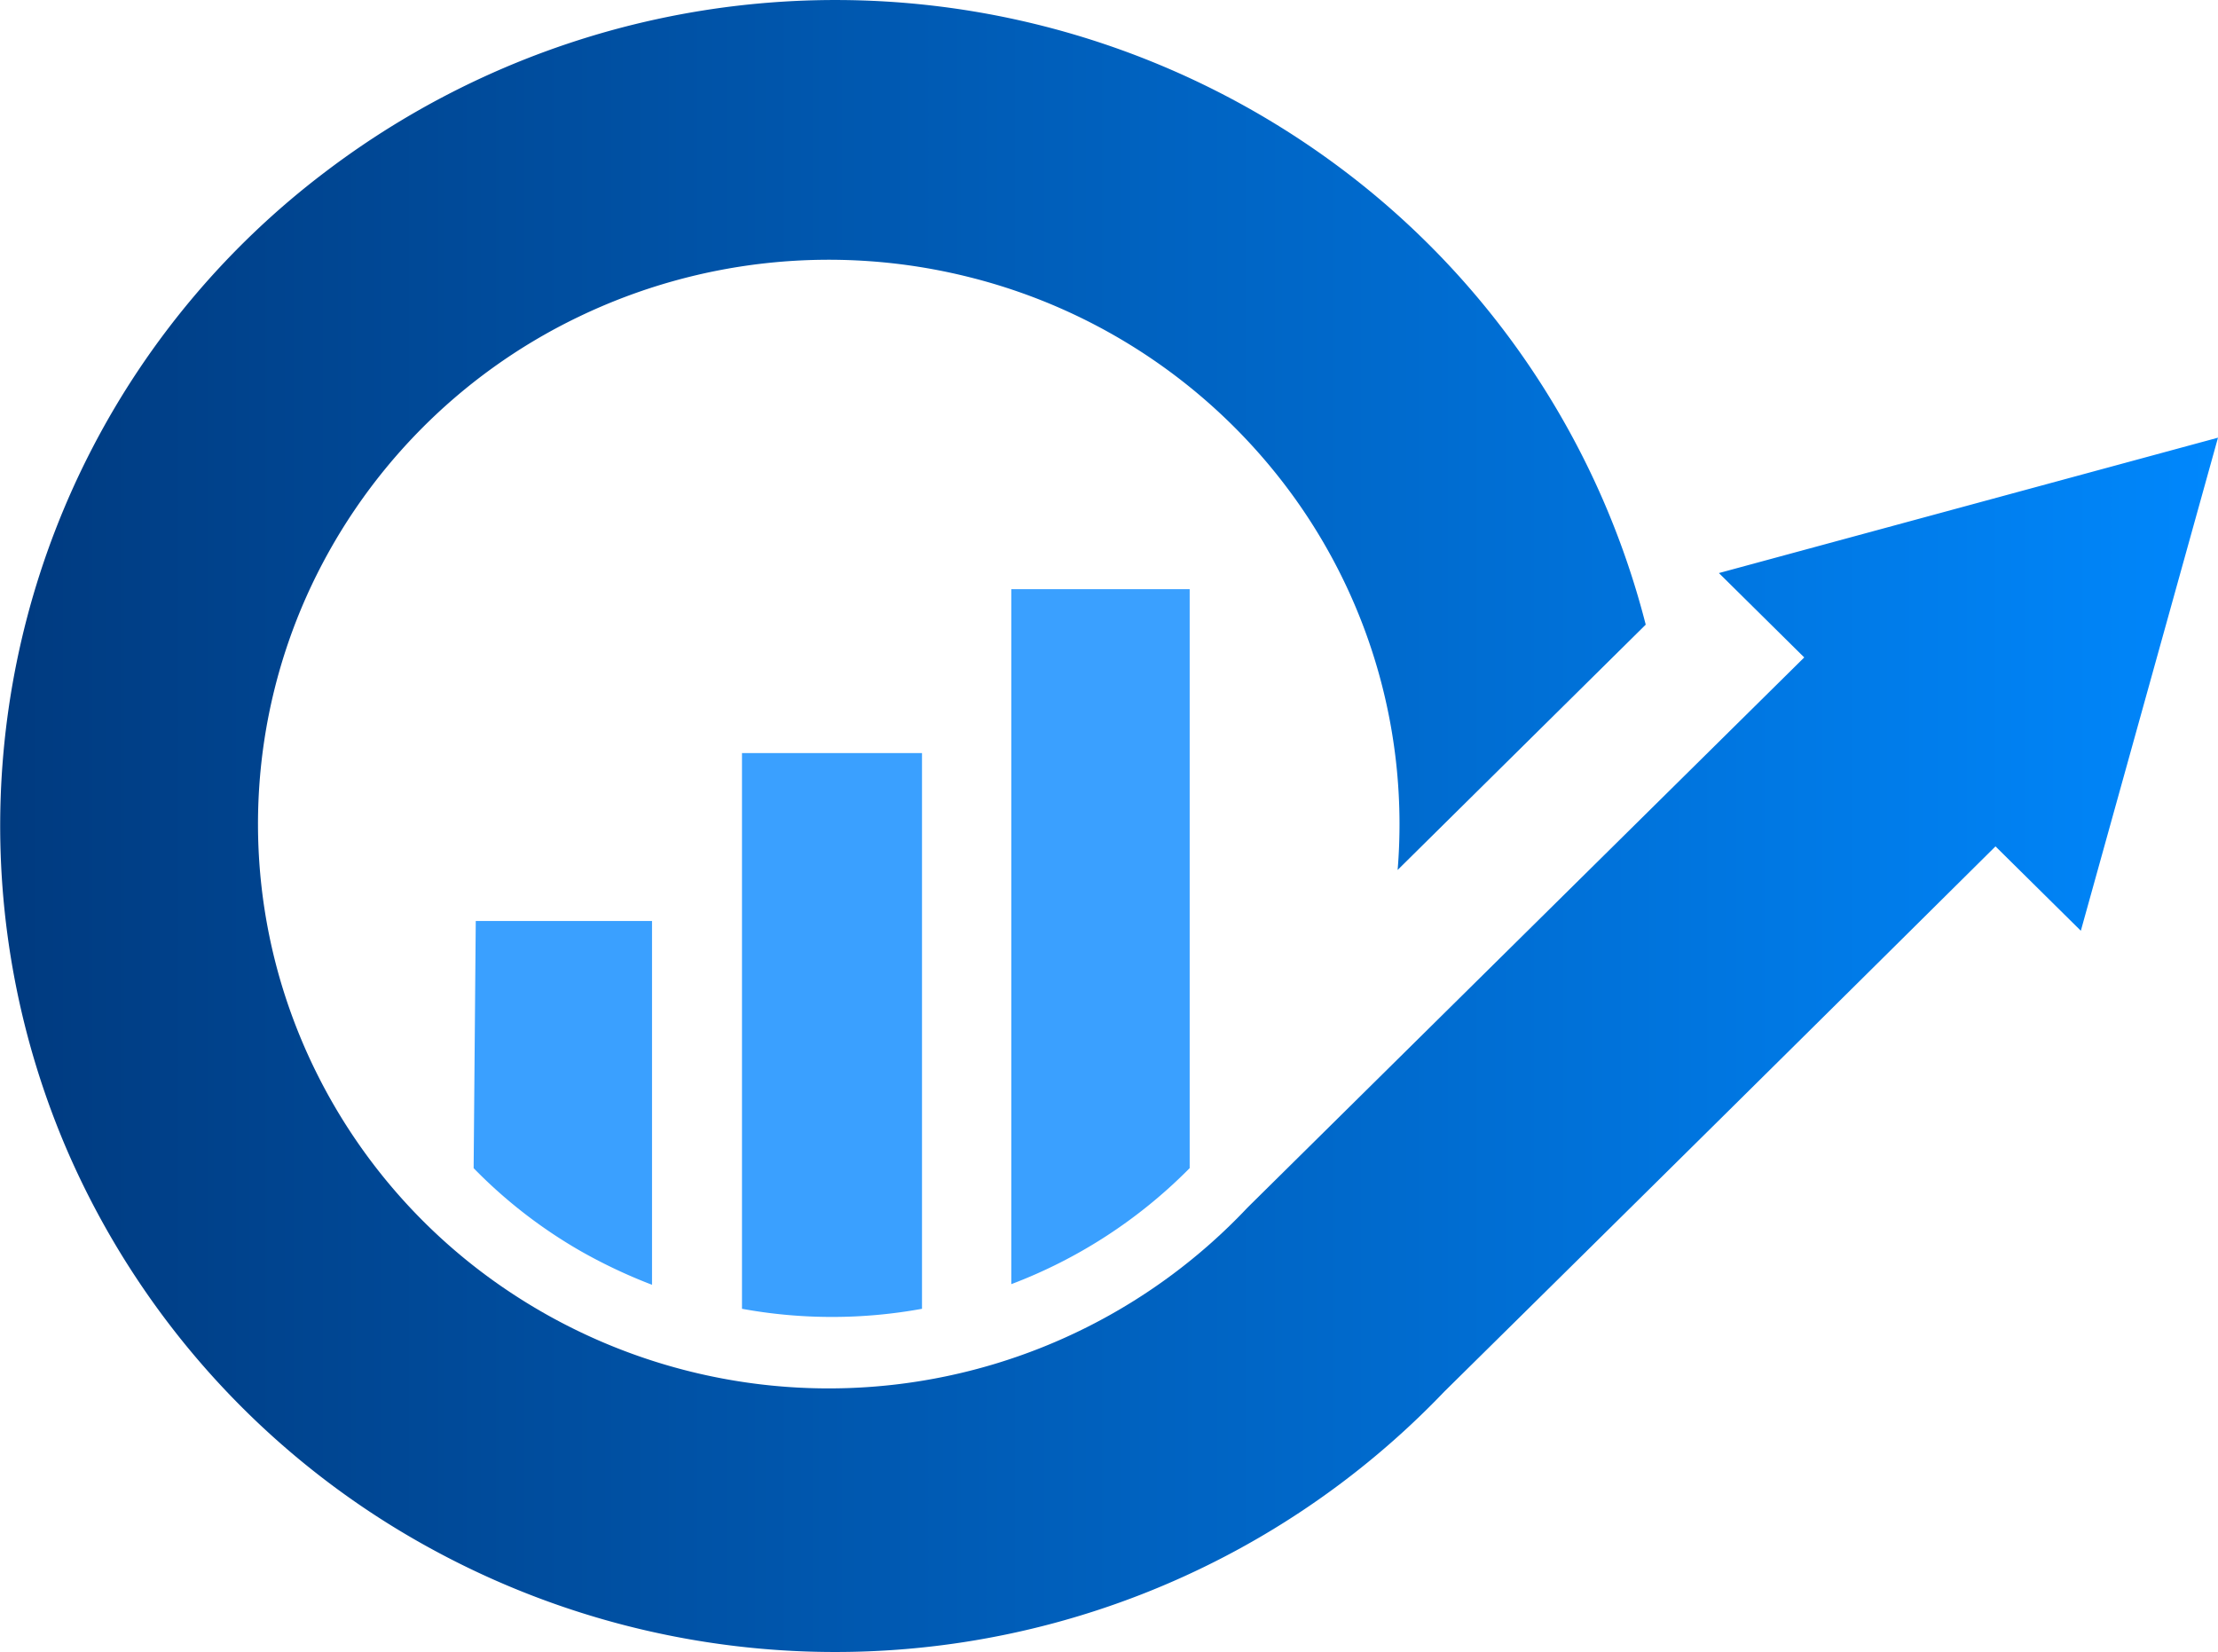 <svg id="Kockpit_Business_Suite" data-name="Kockpit Business Suite" xmlns="http://www.w3.org/2000/svg" xmlns:xlink="http://www.w3.org/1999/xlink" width="46.005" height="34.264" viewBox="0 0 46.005 34.264">
  <defs>
    <linearGradient id="linear-gradient" x1="1.019" y1="0.5" x2="0" y2="0.5" gradientUnits="objectBoundingBox">
      <stop offset="0" stop-color="#0089ff"/>
      <stop offset="1" stop-color="#003a7f"/>
    </linearGradient>
  </defs>
  <path id="Path_28" data-name="Path 28" d="M28.984,18.049l5.151-5.093a17.116,17.116,0,0,0-6.124-9.313A17.486,17.486,0,0,0,6.754,3.56,17.011,17.011,0,0,0,1.41,23.9a17.2,17.2,0,0,0,7.546,8.23,17.474,17.474,0,0,0,21-3.265q5.729-5.652,11.434-11.31l1.77,1.75L46.005,9.078,35.653,11.886l1.77,1.75L25.923,25l-.055.055a11.938,11.938,0,0,1-15.181,1.817,11.717,11.717,0,0,1-4.851-6.466,11.582,11.582,0,0,1,.52-8.034A11.766,11.766,0,0,1,12,6.572a11.963,11.963,0,0,1,8.1-.825,11.844,11.844,0,0,1,6.723,4.542,11.606,11.606,0,0,1,2.166,7.76" transform="translate(0 0)" fill-rule="evenodd" fill="url(#linear-gradient)"/>
  <path id="Path_29" data-name="Path 29" d="M50.3,65.926a10.392,10.392,0,0,1-3.734,0V54.4H50.3Zm5.552-2.918a10.347,10.347,0,0,1-3.7,2.407V51h3.7ZM41.044,57.882H44.7v7.546a10.9,10.9,0,0,1-1.463-.689A10.164,10.164,0,0,1,41,63.009Z" transform="translate(-31.176 -38.78)" fill="#3aa0ff" fill-rule="evenodd"/>
</svg>
